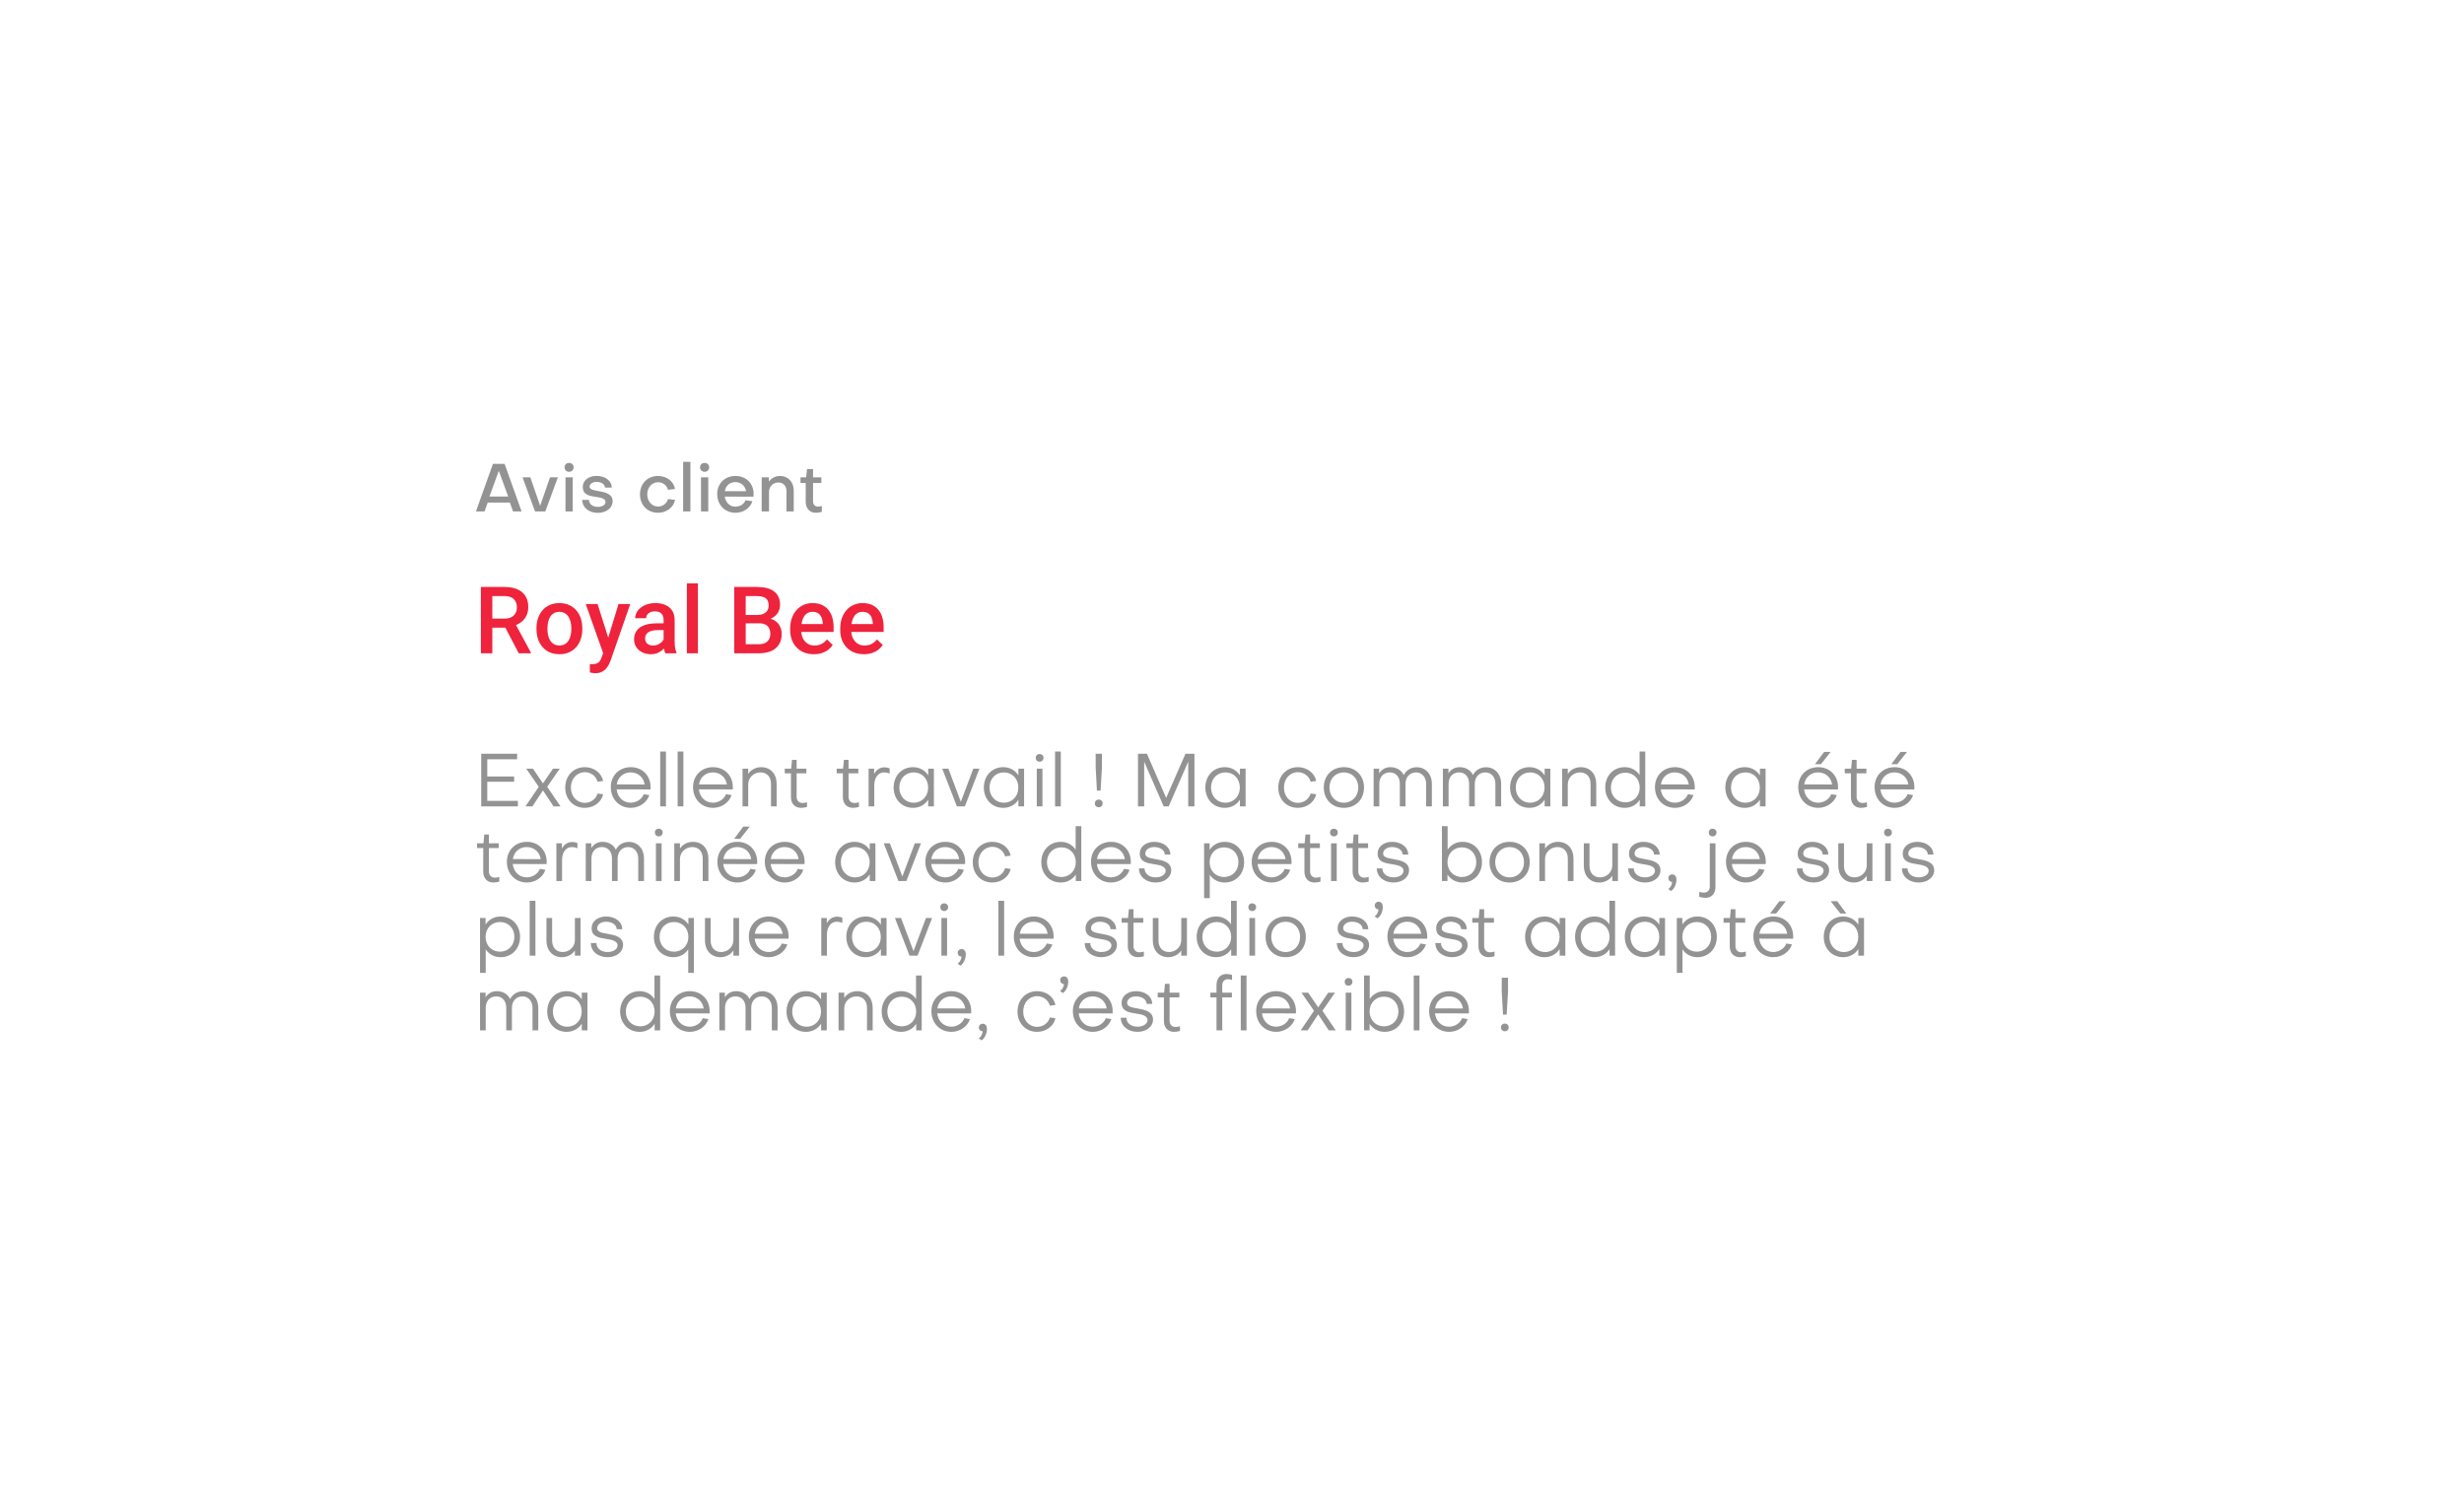 <svg width="660" height="402" viewBox="0 0 660 402" fill="none" xmlns="http://www.w3.org/2000/svg">
<g filter="url(#filter0_d_120_426)">
<rect x="80" y="80" width="500" height="242" rx="30" fill="white"/>
</g>
<path d="M128.807 157.227H135.093C136.444 157.227 137.596 157.43 138.548 157.837C139.5 158.244 140.228 158.846 140.733 159.644C141.246 160.433 141.502 161.41 141.502 162.573C141.502 163.46 141.339 164.242 141.014 164.917C140.688 165.592 140.228 166.162 139.634 166.626C139.04 167.082 138.332 167.436 137.51 167.688L136.583 168.14H130.931L130.906 165.71H135.142C135.875 165.71 136.485 165.58 136.973 165.32C137.461 165.059 137.828 164.705 138.072 164.258C138.324 163.802 138.45 163.289 138.45 162.72C138.45 162.101 138.328 161.564 138.084 161.108C137.848 160.645 137.482 160.291 136.985 160.046C136.489 159.794 135.858 159.668 135.093 159.668H131.871V175H128.807V157.227ZM138.951 175L134.776 167.017L137.986 167.004L142.222 174.841V175H138.951ZM143.699 168.542V168.262C143.699 167.31 143.838 166.427 144.114 165.613C144.391 164.791 144.79 164.079 145.311 163.477C145.84 162.866 146.482 162.394 147.239 162.061C148.004 161.719 148.867 161.548 149.827 161.548C150.796 161.548 151.658 161.719 152.415 162.061C153.18 162.394 153.827 162.866 154.356 163.477C154.885 164.079 155.288 164.791 155.564 165.613C155.841 166.427 155.979 167.31 155.979 168.262V168.542C155.979 169.495 155.841 170.378 155.564 171.191C155.288 172.005 154.885 172.717 154.356 173.328C153.827 173.93 153.184 174.402 152.427 174.744C151.67 175.077 150.812 175.244 149.852 175.244C148.883 175.244 148.016 175.077 147.251 174.744C146.495 174.402 145.852 173.93 145.323 173.328C144.794 172.717 144.391 172.005 144.114 171.191C143.838 170.378 143.699 169.495 143.699 168.542ZM146.641 168.262V168.542C146.641 169.137 146.702 169.698 146.824 170.227C146.946 170.756 147.138 171.22 147.398 171.619C147.658 172.017 147.992 172.331 148.399 172.559C148.806 172.786 149.29 172.9 149.852 172.9C150.397 172.9 150.869 172.786 151.268 172.559C151.674 172.331 152.008 172.017 152.269 171.619C152.529 171.22 152.72 170.756 152.842 170.227C152.972 169.698 153.038 169.137 153.038 168.542V168.262C153.038 167.676 152.972 167.122 152.842 166.602C152.72 166.073 152.525 165.605 152.256 165.198C151.996 164.791 151.662 164.473 151.255 164.246C150.857 164.01 150.381 163.892 149.827 163.892C149.274 163.892 148.794 164.01 148.387 164.246C147.988 164.473 147.658 164.791 147.398 165.198C147.138 165.605 146.946 166.073 146.824 166.602C146.702 167.122 146.641 167.676 146.641 168.262ZM162.083 173.56L165.672 161.792H168.821L163.523 177.014C163.401 177.34 163.243 177.694 163.047 178.076C162.852 178.459 162.596 178.821 162.278 179.163C161.969 179.513 161.583 179.793 161.119 180.005C160.655 180.225 160.093 180.334 159.434 180.334C159.174 180.334 158.921 180.31 158.677 180.261C158.441 180.221 158.217 180.176 158.006 180.127L157.994 177.881C158.075 177.889 158.173 177.897 158.287 177.905C158.409 177.913 158.506 177.917 158.58 177.917C159.068 177.917 159.475 177.856 159.8 177.734C160.126 177.62 160.39 177.433 160.594 177.173C160.805 176.912 160.984 176.562 161.131 176.123L162.083 173.56ZM160.057 161.792L163.194 171.68L163.719 174.78L161.68 175.305L156.883 161.792H160.057ZM177.757 172.351V166.052C177.757 165.58 177.671 165.173 177.5 164.832C177.33 164.49 177.069 164.225 176.719 164.038C176.377 163.851 175.946 163.757 175.425 163.757C174.945 163.757 174.53 163.839 174.18 164.001C173.83 164.164 173.558 164.384 173.362 164.661C173.167 164.937 173.069 165.251 173.069 165.601H170.14C170.14 165.08 170.266 164.575 170.518 164.087C170.77 163.599 171.137 163.163 171.617 162.781C172.097 162.398 172.671 162.097 173.338 161.877C174.005 161.658 174.754 161.548 175.584 161.548C176.577 161.548 177.456 161.715 178.221 162.048C178.994 162.382 179.6 162.887 180.04 163.562C180.487 164.229 180.711 165.068 180.711 166.077V171.948C180.711 172.55 180.752 173.092 180.833 173.572C180.923 174.044 181.049 174.455 181.211 174.805V175H178.196C178.058 174.683 177.948 174.28 177.867 173.792C177.793 173.295 177.757 172.815 177.757 172.351ZM178.184 166.968L178.208 168.787H176.097C175.551 168.787 175.071 168.84 174.656 168.945C174.241 169.043 173.895 169.189 173.619 169.385C173.342 169.58 173.134 169.816 172.996 170.093C172.858 170.369 172.789 170.683 172.789 171.033C172.789 171.383 172.87 171.704 173.033 171.997C173.195 172.282 173.431 172.506 173.741 172.668C174.058 172.831 174.441 172.913 174.888 172.913C175.49 172.913 176.015 172.791 176.463 172.546C176.919 172.294 177.277 171.989 177.537 171.631C177.798 171.265 177.936 170.919 177.952 170.593L178.904 171.899C178.807 172.233 178.64 172.591 178.404 172.974C178.168 173.356 177.859 173.722 177.476 174.072C177.102 174.414 176.65 174.695 176.121 174.915C175.6 175.134 174.998 175.244 174.314 175.244C173.452 175.244 172.683 175.073 172.007 174.731C171.332 174.382 170.803 173.914 170.42 173.328C170.038 172.734 169.847 172.062 169.847 171.313C169.847 170.614 169.977 169.995 170.237 169.458C170.506 168.913 170.896 168.457 171.409 168.091C171.93 167.725 172.565 167.448 173.313 167.261C174.062 167.065 174.917 166.968 175.877 166.968H178.184ZM186.937 156.25V175H183.982V156.25H186.937ZM203.343 166.968H198.814L198.79 164.734H202.745C203.412 164.734 203.978 164.636 204.441 164.441C204.913 164.237 205.271 163.949 205.516 163.574C205.76 163.192 205.882 162.732 205.882 162.195C205.882 161.601 205.768 161.117 205.54 160.742C205.312 160.368 204.962 160.095 204.49 159.924C204.026 159.753 203.432 159.668 202.708 159.668H199.742V175H196.678V157.227H202.708C203.685 157.227 204.555 157.32 205.32 157.507C206.093 157.694 206.749 157.987 207.286 158.386C207.831 158.777 208.242 159.273 208.519 159.875C208.803 160.478 208.946 161.194 208.946 162.024C208.946 162.756 208.771 163.428 208.421 164.038C208.071 164.64 207.554 165.133 206.871 165.515C206.187 165.898 205.337 166.125 204.319 166.199L203.343 166.968ZM203.208 175H197.85L199.229 172.571H203.208C203.9 172.571 204.478 172.457 204.942 172.229C205.406 171.993 205.752 171.672 205.979 171.265C206.215 170.85 206.333 170.365 206.333 169.812C206.333 169.234 206.232 168.734 206.028 168.311C205.825 167.879 205.503 167.55 205.064 167.322C204.625 167.086 204.051 166.968 203.343 166.968H199.9L199.925 164.734H204.405L205.101 165.576C206.077 165.609 206.879 165.824 207.505 166.223C208.14 166.622 208.612 167.139 208.921 167.773C209.231 168.408 209.385 169.092 209.385 169.824C209.385 170.955 209.137 171.903 208.641 172.668C208.152 173.433 207.448 174.015 206.529 174.414C205.609 174.805 204.502 175 203.208 175ZM218.003 175.244C217.027 175.244 216.144 175.085 215.354 174.768C214.573 174.443 213.906 173.991 213.353 173.413C212.807 172.835 212.388 172.156 212.095 171.375C211.802 170.593 211.656 169.751 211.656 168.848V168.359C211.656 167.326 211.806 166.39 212.107 165.552C212.409 164.714 212.828 163.997 213.365 163.403C213.902 162.801 214.537 162.341 215.269 162.024C216.001 161.707 216.795 161.548 217.649 161.548C218.593 161.548 219.419 161.707 220.127 162.024C220.835 162.341 221.421 162.789 221.885 163.367C222.357 163.936 222.707 164.616 222.935 165.405C223.171 166.195 223.289 167.065 223.289 168.018V169.275H213.084V167.163H220.384V166.931C220.368 166.402 220.262 165.906 220.066 165.442C219.879 164.978 219.59 164.604 219.2 164.319C218.809 164.034 218.288 163.892 217.637 163.892C217.149 163.892 216.714 163.997 216.331 164.209C215.957 164.412 215.643 164.709 215.391 165.1C215.139 165.491 214.944 165.963 214.805 166.516C214.675 167.061 214.61 167.676 214.61 168.359V168.848C214.61 169.425 214.687 169.963 214.842 170.459C215.005 170.947 215.241 171.375 215.55 171.741C215.859 172.107 216.233 172.396 216.673 172.607C217.112 172.811 217.613 172.913 218.174 172.913C218.882 172.913 219.513 172.77 220.066 172.485C220.62 172.201 221.1 171.798 221.507 171.277L223.057 172.778C222.772 173.193 222.402 173.592 221.946 173.975C221.491 174.349 220.933 174.654 220.274 174.89C219.623 175.126 218.866 175.244 218.003 175.244ZM231.407 175.244C230.43 175.244 229.547 175.085 228.758 174.768C227.977 174.443 227.309 173.991 226.756 173.413C226.211 172.835 225.792 172.156 225.499 171.375C225.206 170.593 225.059 169.751 225.059 168.848V168.359C225.059 167.326 225.21 166.39 225.511 165.552C225.812 164.714 226.231 163.997 226.768 163.403C227.305 162.801 227.94 162.341 228.672 162.024C229.405 161.707 230.198 161.548 231.053 161.548C231.997 161.548 232.823 161.707 233.531 162.024C234.239 162.341 234.825 162.789 235.289 163.367C235.761 163.936 236.111 164.616 236.338 165.405C236.574 166.195 236.692 167.065 236.692 168.018V169.275H226.487V167.163H233.787V166.931C233.771 166.402 233.665 165.906 233.47 165.442C233.283 164.978 232.994 164.604 232.603 164.319C232.212 164.034 231.692 163.892 231.041 163.892C230.552 163.892 230.117 163.997 229.734 164.209C229.36 164.412 229.047 164.709 228.794 165.1C228.542 165.491 228.347 165.963 228.208 166.516C228.078 167.061 228.013 167.676 228.013 168.359V168.848C228.013 169.425 228.09 169.963 228.245 170.459C228.408 170.947 228.644 171.375 228.953 171.741C229.262 172.107 229.637 172.396 230.076 172.607C230.516 172.811 231.016 172.913 231.578 172.913C232.286 172.913 232.916 172.77 233.47 172.485C234.023 172.201 234.503 171.798 234.91 171.277L236.46 172.778C236.176 173.193 235.805 173.592 235.35 173.975C234.894 174.349 234.336 174.654 233.677 174.89C233.026 175.126 232.269 175.244 231.407 175.244Z" fill="#EF233C"/>
<path d="M133.606 126.128L136.126 133.004H131.104L133.606 126.128ZM130.636 134.624H136.576L137.422 137H139.708L135.172 124.256H132.04L127.486 137H129.79L130.636 134.624ZM146.068 137L149.434 127.856H147.328L144.682 135.488L142.054 127.856H139.966L143.314 137H146.068ZM151.47 127.856V137H153.414V127.856H151.47ZM152.442 126.38C153.144 126.38 153.648 125.876 153.648 125.174C153.648 124.49 153.144 124.004 152.442 124.004C151.722 124.004 151.218 124.49 151.218 125.174C151.218 125.876 151.722 126.38 152.442 126.38ZM164.093 134.246C164.093 132.176 161.843 131.798 160.097 131.51C158.621 131.258 157.937 131.042 157.937 130.358C157.937 129.62 158.765 129.08 159.755 129.08C161.069 129.08 162.023 129.71 162.041 130.61H163.859C163.859 128.792 162.131 127.478 159.773 127.478C157.703 127.478 156.101 128.702 156.101 130.376C156.101 132.554 157.721 132.824 159.863 133.148C160.781 133.274 162.203 133.508 162.203 134.462C162.221 135.218 161.339 135.776 160.115 135.776C158.747 135.776 157.757 134.984 157.757 133.904H155.957C155.957 135.92 157.703 137.378 160.115 137.378C162.437 137.378 164.093 136.064 164.093 134.246ZM176.247 127.496C173.457 127.496 171.423 129.566 171.423 132.428C171.423 135.29 173.457 137.36 176.265 137.36C178.515 137.36 180.441 135.902 180.819 133.904L178.947 133.67C178.623 134.84 177.561 135.686 176.265 135.686C174.627 135.686 173.385 134.318 173.367 132.428C173.367 130.538 174.645 129.17 176.265 129.17C177.525 129.17 178.641 130.016 178.929 131.204L180.801 130.97C180.477 128.954 178.569 127.496 176.247 127.496ZM182.982 123.716V137H184.926V123.716H182.982ZM187.769 127.856V137H189.713V127.856H187.769ZM188.741 126.38C189.443 126.38 189.947 125.876 189.947 125.174C189.947 124.49 189.443 124.004 188.741 124.004C188.021 124.004 187.517 124.49 187.517 125.174C187.517 125.876 188.021 126.38 188.741 126.38ZM194.146 131.582C194.398 130.124 195.478 129.134 196.954 129.134C198.466 129.134 199.618 130.142 199.834 131.582H194.146ZM192.112 132.32C192.112 135.254 194.164 137.36 197.026 137.36C199.114 137.36 201.004 136.064 201.526 134.264L199.69 133.994C199.348 135.002 198.214 135.722 196.99 135.722C195.496 135.722 194.362 134.642 194.128 133.022L201.832 133.04C201.85 132.824 201.868 132.554 201.868 132.338C201.868 129.512 199.852 127.496 197.008 127.496C194.164 127.496 192.112 129.512 192.112 132.32ZM204.023 127.856V137H205.985V131.744C205.985 130.286 207.119 129.242 208.487 129.242C209.855 129.242 210.665 130.214 210.665 131.564V137H212.609V131.42C212.609 129.152 211.151 127.496 208.919 127.496C207.731 127.496 206.597 128.072 205.949 129.026V127.856H204.023ZM215.818 134.426C215.818 136.172 216.88 137.36 218.518 137.36C219.022 137.36 219.67 137.27 220.138 137.108V135.542C219.796 135.65 219.364 135.704 219.112 135.704C218.284 135.704 217.78 135.128 217.78 134.3V129.386H220.012V127.856H217.78V125.642H216.178L215.926 127.856H214.414V129.386H215.818V134.426Z" fill="#939393"/>
<path d="M130.52 209.4H137.72V208H130.52V203.38H138.52V201.9H128.9V216H138.72V214.52H130.52V209.4ZM142.611 216L145.431 211.72L148.271 216H150.131L146.571 210.76L149.931 205.9H148.131L145.431 209.84L142.751 205.9H140.951L144.311 210.76L140.751 216H142.611ZM156.659 205.5C153.619 205.5 151.399 207.8 151.399 210.96C151.399 214.12 153.599 216.4 156.659 216.4C159.039 216.4 161.099 214.88 161.559 212.76L160.059 212.56C159.659 214 158.299 215.06 156.659 215.06C154.519 215.06 152.919 213.34 152.919 210.96C152.919 208.58 154.539 206.84 156.659 206.84C158.259 206.84 159.679 207.92 160.059 209.4L161.539 209.2C161.159 207.06 159.099 205.5 156.659 205.5ZM165.206 210.12C165.486 208.22 166.946 206.9 168.906 206.9C170.906 206.9 172.386 208.22 172.666 210.14L165.206 210.12ZM163.606 210.84C163.606 214.06 165.866 216.4 168.986 216.4C171.226 216.4 173.306 214.96 173.926 212.98L172.426 212.74C171.966 214.06 170.486 215.02 168.926 215.02C166.926 215.02 165.406 213.56 165.166 211.44L174.246 211.46C174.266 211.24 174.266 211.04 174.266 210.86C174.266 207.76 172.046 205.5 168.966 205.5C165.846 205.5 163.606 207.76 163.606 210.84ZM176.841 201.3V216H178.381V201.3H176.841ZM181.509 201.3V216H183.049V201.3H181.509ZM187.237 210.12C187.517 208.22 188.977 206.9 190.937 206.9C192.937 206.9 194.417 208.22 194.697 210.14L187.237 210.12ZM185.637 210.84C185.637 214.06 187.897 216.4 191.017 216.4C193.257 216.4 195.337 214.96 195.957 212.98L194.457 212.74C193.997 214.06 192.517 215.02 190.957 215.02C188.957 215.02 187.437 213.56 187.197 211.44L196.277 211.46C196.297 211.24 196.297 211.04 196.297 210.86C196.297 207.76 194.077 205.5 190.997 205.5C187.877 205.5 185.637 207.76 185.637 210.84ZM198.893 205.9V216H200.413V210.1C200.413 208.24 201.953 206.9 203.713 206.9C205.493 206.9 206.513 208.18 206.513 209.96V216H208.033V209.96C208.033 207.38 206.453 205.5 203.873 205.5C202.473 205.5 201.113 206.2 200.413 207.32V205.9H198.893ZM211.862 213.5C211.862 215.24 212.902 216.4 214.562 216.4C215.062 216.4 215.702 216.3 216.162 216.16V214.9C215.782 215.02 215.262 215.1 214.942 215.1C213.982 215.08 213.382 214.42 213.382 213.44V207.16H216.002V205.9H213.382V203.54H212.142L211.922 205.9H210.202V207.16H211.862V213.5ZM225.768 213.5C225.768 215.24 226.808 216.4 228.468 216.4C228.968 216.4 229.608 216.3 230.068 216.16V214.9C229.688 215.02 229.168 215.1 228.848 215.1C227.888 215.08 227.288 214.42 227.288 213.44V207.16H229.908V205.9H227.288V203.54H226.048L225.828 205.9H224.108V207.16H225.768V213.5ZM232.662 205.9V216H234.182V210.34C234.182 208.32 235.222 206.9 236.802 206.9C237.202 206.9 237.782 206.98 238.302 207.22V205.82C237.842 205.64 237.362 205.54 236.942 205.54C235.702 205.54 234.742 206.2 234.142 207.3V205.9H232.662ZM244.748 215.02C242.508 215.02 240.888 213.3 240.888 210.96C240.888 208.6 242.508 206.9 244.748 206.9C246.968 206.9 248.608 208.6 248.608 210.96C248.608 213.3 246.968 215.02 244.748 215.02ZM248.628 207.7C247.768 206.34 246.308 205.5 244.568 205.5C241.548 205.5 239.368 207.8 239.368 210.96C239.368 214.1 241.548 216.4 244.568 216.4C246.308 216.4 247.768 215.56 248.628 214.22V216H250.148V205.9H248.628V207.7ZM258.447 216L262.347 205.9H260.707L257.367 214.78L254.027 205.9H252.387L256.307 216H258.447ZM268.908 215.02C266.668 215.02 265.048 213.3 265.048 210.96C265.048 208.6 266.668 206.9 268.908 206.9C271.128 206.9 272.768 208.6 272.768 210.96C272.768 213.3 271.128 215.02 268.908 215.02ZM272.788 207.7C271.928 206.34 270.468 205.5 268.728 205.5C265.708 205.5 263.528 207.8 263.528 210.96C263.528 214.1 265.708 216.4 268.728 216.4C270.468 216.4 271.928 215.56 272.788 214.22V216H274.308V205.9H272.788V207.7ZM277.707 205.9V216H279.227V205.9H277.707ZM278.467 204.04C279.067 204.04 279.507 203.6 279.507 203C279.507 202.4 279.067 201.98 278.467 201.98C277.847 201.98 277.427 202.4 277.427 203C277.427 203.6 277.847 204.04 278.467 204.04ZM282.603 201.3V216H284.143V201.3H282.603ZM294.303 216.24C294.923 216.24 295.343 215.82 295.343 215.2C295.343 214.62 294.923 214.18 294.303 214.18C293.703 214.18 293.263 214.62 293.263 215.2C293.263 215.82 293.703 216.24 294.303 216.24ZM295.163 201.9H293.483V205.6L293.823 211.78H294.803L295.163 205.6V201.9ZM306.478 204.04L311.698 216H313.038L318.278 204.02V216H319.938V201.9H317.538L312.358 213.74L307.218 201.9H304.818V216H306.478V204.04ZM328.244 215.02C326.004 215.02 324.384 213.3 324.384 210.96C324.384 208.6 326.004 206.9 328.244 206.9C330.464 206.9 332.104 208.6 332.104 210.96C332.104 213.3 330.464 215.02 328.244 215.02ZM332.124 207.7C331.264 206.34 329.804 205.5 328.064 205.5C325.044 205.5 322.864 207.8 322.864 210.96C322.864 214.1 325.044 216.4 328.064 216.4C329.804 216.4 331.264 215.56 332.124 214.22V216H333.644V205.9H332.124V207.7ZM347.655 205.5C344.615 205.5 342.395 207.8 342.395 210.96C342.395 214.12 344.595 216.4 347.655 216.4C350.035 216.4 352.095 214.88 352.555 212.76L351.055 212.56C350.655 214 349.295 215.06 347.655 215.06C345.515 215.06 343.915 213.34 343.915 210.96C343.915 208.58 345.535 206.84 347.655 206.84C349.255 206.84 350.675 207.92 351.055 209.4L352.535 209.2C352.155 207.06 350.095 205.5 347.655 205.5ZM359.962 205.5C356.802 205.5 354.582 207.76 354.582 210.96C354.582 214.14 356.802 216.4 359.962 216.4C363.122 216.4 365.362 214.14 365.362 210.96C365.362 207.76 363.122 205.5 359.962 205.5ZM359.962 215.02C357.722 215.02 356.102 213.3 356.102 210.96C356.102 208.6 357.722 206.9 359.962 206.9C362.202 206.9 363.822 208.6 363.822 210.96C363.822 213.3 362.202 215.02 359.962 215.02ZM369.455 216V209.94C369.455 208.12 370.595 206.9 372.275 206.9C373.895 206.9 374.955 208.12 374.955 209.94V216H376.475V209.94C376.475 208.16 377.635 206.9 379.315 206.9C380.875 206.9 381.995 208.16 381.995 209.94V216H383.535V209.96C383.535 207.36 381.855 205.52 379.495 205.52C377.895 205.52 376.635 206.34 375.995 207.62C375.435 206.34 374.075 205.5 372.415 205.5C371.115 205.5 370.055 206.12 369.415 207.16V205.9H367.935V216H369.455ZM388.01 216V209.94C388.01 208.12 389.15 206.9 390.83 206.9C392.45 206.9 393.51 208.12 393.51 209.94V216H395.03V209.94C395.03 208.16 396.19 206.9 397.87 206.9C399.43 206.9 400.55 208.16 400.55 209.94V216H402.09V209.96C402.09 207.36 400.41 205.52 398.05 205.52C396.45 205.52 395.19 206.34 394.55 207.62C393.99 206.34 392.63 205.5 390.97 205.5C389.67 205.5 388.61 206.12 387.97 207.16V205.9H386.49V216H388.01ZM409.865 215.02C407.625 215.02 406.005 213.3 406.005 210.96C406.005 208.6 407.625 206.9 409.865 206.9C412.085 206.9 413.725 208.6 413.725 210.96C413.725 213.3 412.085 215.02 409.865 215.02ZM413.745 207.7C412.885 206.34 411.425 205.5 409.685 205.5C406.665 205.5 404.485 207.8 404.485 210.96C404.485 214.1 406.665 216.4 409.685 216.4C411.425 216.4 412.885 215.56 413.745 214.22V216H415.265V205.9H413.745V207.7ZM418.424 205.9V216H419.944V210.1C419.944 208.24 421.484 206.9 423.244 206.9C425.024 206.9 426.044 208.18 426.044 209.96V216H427.564V209.96C427.564 207.38 425.984 205.5 423.404 205.5C422.004 205.5 420.644 206.2 419.944 207.32V205.9H418.424ZM435.353 206.98C437.593 206.98 439.213 208.66 439.213 210.96C439.213 213.24 437.593 214.92 435.353 214.92C433.133 214.92 431.493 213.28 431.493 210.96C431.493 208.66 433.113 206.98 435.353 206.98ZM429.973 210.96C429.973 214.1 432.173 216.4 435.193 216.4C436.913 216.4 438.353 215.58 439.213 214.26V216H440.693V201.3H439.173V207.6C438.313 206.3 436.893 205.5 435.193 205.5C432.173 205.5 429.973 207.8 429.973 210.96ZM444.893 210.12C445.173 208.22 446.633 206.9 448.593 206.9C450.593 206.9 452.073 208.22 452.353 210.14L444.893 210.12ZM443.293 210.84C443.293 214.06 445.553 216.4 448.673 216.4C450.913 216.4 452.993 214.96 453.613 212.98L452.113 212.74C451.653 214.06 450.173 215.02 448.613 215.02C446.613 215.02 445.093 213.56 444.853 211.44L453.933 211.46C453.953 211.24 453.953 211.04 453.953 210.86C453.953 207.76 451.733 205.5 448.653 205.5C445.533 205.5 443.293 207.76 443.293 210.84ZM467.521 215.02C465.281 215.02 463.661 213.3 463.661 210.96C463.661 208.6 465.281 206.9 467.521 206.9C469.741 206.9 471.381 208.6 471.381 210.96C471.381 213.3 469.741 215.02 467.521 215.02ZM471.401 207.7C470.541 206.34 469.081 205.5 467.341 205.5C464.321 205.5 462.141 207.8 462.141 210.96C462.141 214.1 464.321 216.4 467.341 216.4C469.081 216.4 470.541 215.56 471.401 214.22V216H472.921V205.9H471.401V207.7ZM483.272 210.12C483.552 208.22 485.012 206.9 486.972 206.9C488.972 206.9 490.452 208.22 490.732 210.14L483.272 210.12ZM481.672 210.84C481.672 214.06 483.932 216.4 487.052 216.4C489.292 216.4 491.372 214.96 491.992 212.98L490.492 212.74C490.032 214.06 488.552 215.02 486.992 215.02C484.992 215.02 483.472 213.56 483.232 211.44L492.312 211.46C492.332 211.24 492.332 211.04 492.332 210.86C492.332 207.76 490.112 205.5 487.032 205.5C483.912 205.5 481.672 207.76 481.672 210.84ZM486.152 204.7H487.752L490.352 201.42H488.612L486.152 204.7ZM495.788 213.5C495.788 215.24 496.828 216.4 498.488 216.4C498.988 216.4 499.628 216.3 500.088 216.16V214.9C499.708 215.02 499.188 215.1 498.868 215.1C497.908 215.08 497.308 214.42 497.308 213.44V207.16H499.928V205.9H497.308V203.54H496.068L495.848 205.9H494.128V207.16H495.788V213.5ZM503.722 210.12C504.002 208.22 505.462 206.9 507.422 206.9C509.422 206.9 510.902 208.22 511.182 210.14L503.722 210.12ZM502.122 210.84C502.122 214.06 504.382 216.4 507.502 216.4C509.742 216.4 511.822 214.96 512.442 212.98L510.942 212.74C510.482 214.06 509.002 215.02 507.442 215.02C505.442 215.02 503.922 213.56 503.682 211.44L512.762 211.46C512.782 211.24 512.782 211.04 512.782 210.86C512.782 207.76 510.562 205.5 507.482 205.5C504.362 205.5 502.122 207.76 502.122 210.84ZM506.602 204.7H508.202L510.802 201.42H509.062L506.602 204.7ZM129.44 233.5C129.44 235.24 130.48 236.4 132.14 236.4C132.64 236.4 133.28 236.3 133.74 236.16V234.9C133.36 235.02 132.84 235.1 132.52 235.1C131.56 235.08 130.96 234.42 130.96 233.44V227.16H133.58V225.9H130.96V223.54H129.72L129.5 225.9H127.78V227.16H129.44V233.5ZM137.374 230.12C137.654 228.22 139.114 226.9 141.074 226.9C143.074 226.9 144.554 228.22 144.834 230.14L137.374 230.12ZM135.774 230.84C135.774 234.06 138.034 236.4 141.154 236.4C143.394 236.4 145.474 234.96 146.094 232.98L144.594 232.74C144.134 234.06 142.654 235.02 141.094 235.02C139.094 235.02 137.574 233.56 137.334 231.44L146.414 231.46C146.434 231.24 146.434 231.04 146.434 230.86C146.434 227.76 144.214 225.5 141.134 225.5C138.014 225.5 135.774 227.76 135.774 230.84ZM149.029 225.9V236H150.549V230.34C150.549 228.32 151.589 226.9 153.169 226.9C153.569 226.9 154.149 226.98 154.669 227.22V225.82C154.209 225.64 153.729 225.54 153.309 225.54C152.069 225.54 151.109 226.2 150.509 227.3V225.9H149.029ZM158.42 236V229.94C158.42 228.12 159.56 226.9 161.24 226.9C162.86 226.9 163.92 228.12 163.92 229.94V236H165.44V229.94C165.44 228.16 166.6 226.9 168.28 226.9C169.84 226.9 170.96 228.16 170.96 229.94V236H172.5V229.96C172.5 227.36 170.82 225.52 168.46 225.52C166.86 225.52 165.6 226.34 164.96 227.62C164.4 226.34 163.04 225.5 161.38 225.5C160.08 225.5 159.02 226.12 158.38 227.16V225.9H156.9V236H158.42ZM175.695 225.9V236H177.215V225.9H175.695ZM176.455 224.04C177.055 224.04 177.495 223.6 177.495 223C177.495 222.4 177.055 221.98 176.455 221.98C175.835 221.98 175.415 222.4 175.415 223C175.415 223.6 175.835 224.04 176.455 224.04ZM180.611 225.9V236H182.131V230.1C182.131 228.24 183.671 226.9 185.431 226.9C187.211 226.9 188.231 228.18 188.231 229.96V236H189.751V229.96C189.751 227.38 188.171 225.5 185.591 225.5C184.191 225.5 182.831 226.2 182.131 227.32V225.9H180.611ZM193.761 230.12C194.041 228.22 195.501 226.9 197.461 226.9C199.461 226.9 200.941 228.22 201.221 230.14L193.761 230.12ZM192.161 230.84C192.161 234.06 194.421 236.4 197.541 236.4C199.781 236.4 201.861 234.96 202.481 232.98L200.981 232.74C200.521 234.06 199.041 235.02 197.481 235.02C195.481 235.02 193.961 233.56 193.721 231.44L202.801 231.46C202.821 231.24 202.821 231.04 202.821 230.86C202.821 227.76 200.601 225.5 197.521 225.5C194.401 225.5 192.161 227.76 192.161 230.84ZM196.641 224.7H198.241L200.841 221.42H199.101L196.641 224.7ZM206.456 230.12C206.736 228.22 208.196 226.9 210.156 226.9C212.156 226.9 213.636 228.22 213.916 230.14L206.456 230.12ZM204.856 230.84C204.856 234.06 207.116 236.4 210.236 236.4C212.476 236.4 214.556 234.96 215.176 232.98L213.676 232.74C213.216 234.06 211.736 235.02 210.176 235.02C208.176 235.02 206.656 233.56 206.416 231.44L215.496 231.46C215.516 231.24 215.516 231.04 215.516 230.86C215.516 227.76 213.296 225.5 210.216 225.5C207.096 225.5 204.856 227.76 204.856 230.84ZM229.084 235.02C226.844 235.02 225.224 233.3 225.224 230.96C225.224 228.6 226.844 226.9 229.084 226.9C231.304 226.9 232.944 228.6 232.944 230.96C232.944 233.3 231.304 235.02 229.084 235.02ZM232.964 227.7C232.104 226.34 230.644 225.5 228.904 225.5C225.884 225.5 223.704 227.8 223.704 230.96C223.704 234.1 225.884 236.4 228.904 236.4C230.644 236.4 232.104 235.56 232.964 234.22V236H234.484V225.9H232.964V227.7ZM242.783 236L246.683 225.9H245.043L241.703 234.78L238.363 225.9H236.722L240.643 236H242.783ZM249.464 230.12C249.744 228.22 251.204 226.9 253.164 226.9C255.164 226.9 256.644 228.22 256.924 230.14L249.464 230.12ZM247.864 230.84C247.864 234.06 250.124 236.4 253.244 236.4C255.484 236.4 257.564 234.96 258.184 232.98L256.684 232.74C256.224 234.06 254.744 235.02 253.184 235.02C251.184 235.02 249.664 233.56 249.424 231.44L258.504 231.46C258.524 231.24 258.524 231.04 258.524 230.86C258.524 227.76 256.304 225.5 253.224 225.5C250.104 225.5 247.864 227.76 247.864 230.84ZM265.819 225.5C262.779 225.5 260.559 227.8 260.559 230.96C260.559 234.12 262.759 236.4 265.819 236.4C268.199 236.4 270.259 234.88 270.719 232.76L269.219 232.56C268.819 234 267.459 235.06 265.819 235.06C263.679 235.06 262.079 233.34 262.079 230.96C262.079 228.58 263.699 226.84 265.819 226.84C267.419 226.84 268.839 227.92 269.219 229.4L270.699 229.2C270.319 227.06 268.259 225.5 265.819 225.5ZM284.298 226.98C286.538 226.98 288.158 228.66 288.158 230.96C288.158 233.24 286.538 234.92 284.298 234.92C282.078 234.92 280.438 233.28 280.438 230.96C280.438 228.66 282.058 226.98 284.298 226.98ZM278.918 230.96C278.918 234.1 281.118 236.4 284.138 236.4C285.858 236.4 287.298 235.58 288.158 234.26V236H289.638V221.3H288.118V227.6C287.258 226.3 285.838 225.5 284.138 225.5C281.118 225.5 278.918 227.8 278.918 230.96ZM293.839 230.12C294.119 228.22 295.579 226.9 297.539 226.9C299.539 226.9 301.019 228.22 301.299 230.14L293.839 230.12ZM292.239 230.84C292.239 234.06 294.499 236.4 297.619 236.4C299.859 236.4 301.939 234.96 302.559 232.98L301.059 232.74C300.599 234.06 299.119 235.02 297.559 235.02C295.559 235.02 294.039 233.56 293.799 231.44L302.879 231.46C302.899 231.24 302.899 231.04 302.899 230.86C302.899 227.76 300.679 225.5 297.599 225.5C294.479 225.5 292.239 227.76 292.239 230.84ZM313.714 233.1C313.694 230.86 311.314 230.44 309.454 230.12C307.614 229.82 306.774 229.52 306.774 228.62C306.774 227.62 307.834 226.9 309.134 226.9C310.774 226.9 311.974 227.74 311.994 228.9L313.494 228.92C313.474 226.94 311.654 225.5 309.154 225.5C306.974 225.5 305.294 226.8 305.294 228.58C305.274 230.86 307.054 231.18 309.354 231.54C310.454 231.7 312.214 231.98 312.234 233.24C312.234 234.26 311.094 235.02 309.534 235.02C307.814 235.02 306.574 234.02 306.574 232.62H305.074C305.074 234.8 306.954 236.4 309.554 236.4C311.954 236.4 313.714 235 313.714 233.1ZM327.865 234.92C325.625 234.92 324.005 233.24 324.005 230.96C324.005 228.66 325.625 226.98 327.865 226.98C330.085 226.98 331.725 228.62 331.725 230.96C331.725 233.24 330.105 234.92 327.865 234.92ZM333.245 230.96C333.245 227.8 331.045 225.5 328.045 225.5C326.305 225.5 324.865 226.32 324.005 227.64V225.9H322.525V240.6H324.045V234.3C324.905 235.62 326.325 236.4 328.045 236.4C331.065 236.4 333.245 234.1 333.245 230.96ZM336.886 230.12C337.166 228.22 338.626 226.9 340.586 226.9C342.586 226.9 344.066 228.22 344.346 230.14L336.886 230.12ZM335.286 230.84C335.286 234.06 337.546 236.4 340.666 236.4C342.906 236.4 344.986 234.96 345.606 232.98L344.106 232.74C343.646 234.06 342.166 235.02 340.606 235.02C338.606 235.02 337.086 233.56 336.846 231.44L345.926 231.46C345.946 231.24 345.946 231.04 345.946 230.86C345.946 227.76 343.726 225.5 340.646 225.5C337.526 225.5 335.286 227.76 335.286 230.84ZM349.401 233.5C349.401 235.24 350.441 236.4 352.101 236.4C352.601 236.4 353.241 236.3 353.701 236.16V234.9C353.321 235.02 352.801 235.1 352.481 235.1C351.521 235.08 350.921 234.42 350.921 233.44V227.16H353.541V225.9H350.921V223.54H349.681L349.461 225.9H347.741V227.16H349.401V233.5ZM356.535 225.9V236H358.055V225.9H356.535ZM357.295 224.04C357.895 224.04 358.335 223.6 358.335 223C358.335 222.4 357.895 221.98 357.295 221.98C356.675 221.98 356.255 222.4 356.255 223C356.255 223.6 356.675 224.04 357.295 224.04ZM362.311 233.5C362.311 235.24 363.351 236.4 365.011 236.4C365.511 236.4 366.151 236.3 366.611 236.16V234.9C366.231 235.02 365.711 235.1 365.391 235.1C364.431 235.08 363.831 234.42 363.831 233.44V227.16H366.451V225.9H363.831V223.54H362.591L362.371 225.9H360.651V227.16H362.311V233.5ZM377.425 233.1C377.405 230.86 375.025 230.44 373.165 230.12C371.325 229.82 370.485 229.52 370.485 228.62C370.485 227.62 371.545 226.9 372.845 226.9C374.485 226.9 375.685 227.74 375.705 228.9L377.205 228.92C377.185 226.94 375.365 225.5 372.865 225.5C370.685 225.5 369.005 226.8 369.005 228.58C368.985 230.86 370.765 231.18 373.065 231.54C374.165 231.7 375.925 231.98 375.945 233.24C375.945 234.26 374.805 235.02 373.245 235.02C371.525 235.02 370.285 234.02 370.285 232.62H368.785C368.785 234.8 370.665 236.4 373.265 236.4C375.665 236.4 377.425 235 377.425 233.1ZM391.576 226.98C393.816 226.98 395.436 228.66 395.436 230.96C395.436 233.28 393.796 234.92 391.576 234.92C389.336 234.92 387.716 233.24 387.716 230.96C387.716 228.66 389.336 226.98 391.576 226.98ZM396.956 230.96C396.956 227.8 394.776 225.5 391.756 225.5C390.036 225.5 388.616 226.3 387.756 227.6V221.3H386.236V236H387.716V234.26C388.576 235.58 390.016 236.4 391.756 236.4C394.756 236.4 396.956 234.1 396.956 230.96ZM404.357 225.5C401.197 225.5 398.977 227.76 398.977 230.96C398.977 234.14 401.197 236.4 404.357 236.4C407.517 236.4 409.757 234.14 409.757 230.96C409.757 227.76 407.517 225.5 404.357 225.5ZM404.357 235.02C402.117 235.02 400.497 233.3 400.497 230.96C400.497 228.6 402.117 226.9 404.357 226.9C406.597 226.9 408.217 228.6 408.217 230.96C408.217 233.3 406.597 235.02 404.357 235.02ZM412.33 225.9V236H413.85V230.1C413.85 228.24 415.39 226.9 417.15 226.9C418.93 226.9 419.95 228.18 419.95 229.96V236H421.47V229.96C421.47 227.38 419.89 225.5 417.31 225.5C415.91 225.5 414.55 226.2 413.85 227.32V225.9H412.33ZM433.379 236V225.9H431.859V231.82C431.859 233.66 430.339 235.02 428.579 235.02C426.779 235.02 425.759 233.72 425.759 231.94V225.9H424.239V231.94C424.239 234.52 425.819 236.4 428.399 236.4C429.799 236.4 431.179 235.7 431.859 234.58V236H433.379ZM444.769 233.1C444.749 230.86 442.369 230.44 440.509 230.12C438.669 229.82 437.829 229.52 437.829 228.62C437.829 227.62 438.889 226.9 440.189 226.9C441.829 226.9 443.029 227.74 443.049 228.9L444.549 228.92C444.529 226.94 442.709 225.5 440.209 225.5C438.029 225.5 436.349 226.8 436.349 228.58C436.329 230.86 438.109 231.18 440.409 231.54C441.509 231.7 443.269 231.98 443.289 233.24C443.289 234.26 442.149 235.02 440.589 235.02C438.869 235.02 437.629 234.02 437.629 232.62H436.129C436.129 234.8 438.009 236.4 440.609 236.4C443.009 236.4 444.769 235 444.769 233.1ZM447.888 236.24C447.888 236.94 447.468 237.72 446.868 238.14L447.608 238.68C448.448 238.12 449.048 236.86 449.048 235.62C449.048 234.78 448.608 234.22 447.908 234.22C447.328 234.22 446.888 234.62 446.888 235.22C446.888 235.84 447.308 236.24 447.888 236.24ZM457.979 237.5C457.979 238.44 457.379 239.1 456.459 239.1C456.059 239.1 455.539 239.04 455.159 238.9V240.24C455.619 240.4 456.279 240.5 456.859 240.5C458.439 240.5 459.499 239.36 459.499 237.66V225.9H457.979V237.5ZM458.739 224.04C459.339 224.04 459.779 223.6 459.779 223C459.779 222.4 459.339 221.98 458.739 221.98C458.119 221.98 457.699 222.4 457.699 223C457.699 223.6 458.119 224.04 458.739 224.04ZM463.917 230.12C464.197 228.22 465.657 226.9 467.617 226.9C469.617 226.9 471.097 228.22 471.377 230.14L463.917 230.12ZM462.317 230.84C462.317 234.06 464.577 236.4 467.697 236.4C469.937 236.4 472.017 234.96 472.637 232.98L471.137 232.74C470.677 234.06 469.197 235.02 467.637 235.02C465.637 235.02 464.117 233.56 463.877 231.44L472.957 231.46C472.977 231.24 472.977 231.04 472.977 230.86C472.977 227.76 470.757 225.5 467.677 225.5C464.557 225.5 462.317 227.76 462.317 230.84ZM489.945 233.1C489.925 230.86 487.545 230.44 485.685 230.12C483.845 229.82 483.005 229.52 483.005 228.62C483.005 227.62 484.065 226.9 485.365 226.9C487.005 226.9 488.205 227.74 488.225 228.9L489.725 228.92C489.705 226.94 487.885 225.5 485.385 225.5C483.205 225.5 481.525 226.8 481.525 228.58C481.505 230.86 483.285 231.18 485.585 231.54C486.685 231.7 488.445 231.98 488.465 233.24C488.465 234.26 487.325 235.02 485.765 235.02C484.045 235.02 482.805 234.02 482.805 232.62H481.305C481.305 234.8 483.185 236.4 485.785 236.4C488.185 236.4 489.945 235 489.945 233.1ZM501.543 236V225.9H500.023V231.82C500.023 233.66 498.503 235.02 496.743 235.02C494.943 235.02 493.923 233.72 493.923 231.94V225.9H492.403V231.94C492.403 234.52 493.983 236.4 496.563 236.4C497.963 236.4 499.343 235.7 500.023 234.58V236H501.543ZM504.953 225.9V236H506.473V225.9H504.953ZM505.713 224.04C506.313 224.04 506.753 223.6 506.753 223C506.753 222.4 506.313 221.98 505.713 221.98C505.093 221.98 504.673 222.4 504.673 223C504.673 223.6 505.093 224.04 505.713 224.04ZM518.089 233.1C518.069 230.86 515.689 230.44 513.829 230.12C511.989 229.82 511.149 229.52 511.149 228.62C511.149 227.62 512.209 226.9 513.509 226.9C515.149 226.9 516.349 227.74 516.369 228.9L517.869 228.92C517.849 226.94 516.029 225.5 513.529 225.5C511.349 225.5 509.669 226.8 509.669 228.58C509.649 230.86 511.429 231.18 513.729 231.54C514.829 231.7 516.589 231.98 516.609 233.24C516.609 234.26 515.469 235.02 513.909 235.02C512.189 235.02 510.949 234.02 510.949 232.62H509.449C509.449 234.8 511.329 236.4 513.929 236.4C516.329 236.4 518.089 235 518.089 233.1ZM133.92 254.92C131.68 254.92 130.06 253.24 130.06 250.96C130.06 248.66 131.68 246.98 133.92 246.98C136.14 246.98 137.78 248.62 137.78 250.96C137.78 253.24 136.16 254.92 133.92 254.92ZM139.3 250.96C139.3 247.8 137.1 245.5 134.1 245.5C132.36 245.5 130.92 246.32 130.06 247.64V245.9H128.58V260.6H130.1V254.3C130.96 255.62 132.38 256.4 134.1 256.4C137.12 256.4 139.3 254.1 139.3 250.96ZM141.88 241.3V256H143.42V241.3H141.88ZM155.508 256V245.9H153.988V251.82C153.988 253.66 152.468 255.02 150.708 255.02C148.908 255.02 147.888 253.72 147.888 251.94V245.9H146.368V251.94C146.368 254.52 147.948 256.4 150.528 256.4C151.928 256.4 153.308 255.7 153.988 254.58V256H155.508ZM166.898 253.1C166.878 250.86 164.498 250.44 162.638 250.12C160.798 249.82 159.958 249.52 159.958 248.62C159.958 247.62 161.018 246.9 162.318 246.9C163.958 246.9 165.158 247.74 165.178 248.9L166.678 248.92C166.658 246.94 164.838 245.5 162.338 245.5C160.158 245.5 158.478 246.8 158.478 248.58C158.458 250.86 160.238 251.18 162.538 251.54C163.638 251.7 165.398 251.98 165.418 253.24C165.418 254.26 164.278 255.02 162.718 255.02C160.998 255.02 159.758 254.02 159.758 252.62H158.258C158.258 254.8 160.138 256.4 162.738 256.4C165.138 256.4 166.898 255 166.898 253.1ZM180.529 254.92C178.289 254.92 176.669 253.24 176.669 250.96C176.669 248.62 178.309 246.98 180.529 246.98C182.769 246.98 184.389 248.66 184.389 250.96C184.389 253.24 182.769 254.92 180.529 254.92ZM175.149 250.96C175.149 254.1 177.349 256.4 180.369 256.4C182.069 256.4 183.489 255.62 184.349 254.3V260.6H185.869V245.9H184.389V247.64C183.529 246.32 182.089 245.5 180.369 245.5C177.349 245.5 175.149 247.8 175.149 250.96ZM197.969 256V245.9H196.449V251.82C196.449 253.66 194.929 255.02 193.169 255.02C191.369 255.02 190.349 253.72 190.349 251.94V245.9H188.829V251.94C188.829 254.52 190.409 256.4 192.989 256.4C194.389 256.4 195.769 255.7 196.449 254.58V256H197.969ZM202.179 250.12C202.459 248.22 203.919 246.9 205.879 246.9C207.879 246.9 209.359 248.22 209.639 250.14L202.179 250.12ZM200.579 250.84C200.579 254.06 202.839 256.4 205.959 256.4C208.199 256.4 210.279 254.96 210.899 252.98L209.399 252.74C208.939 254.06 207.459 255.02 205.899 255.02C203.899 255.02 202.379 253.56 202.139 251.44L211.219 251.46C211.239 251.24 211.239 251.04 211.239 250.86C211.239 247.76 209.019 245.5 205.939 245.5C202.819 245.5 200.579 247.76 200.579 250.84ZM219.986 245.9V256H221.506V250.34C221.506 248.32 222.546 246.9 224.126 246.9C224.526 246.9 225.106 246.98 225.626 247.22V245.82C225.166 245.64 224.686 245.54 224.266 245.54C223.026 245.54 222.066 246.2 221.466 247.3V245.9H219.986ZM232.072 255.02C229.832 255.02 228.212 253.3 228.212 250.96C228.212 248.6 229.832 246.9 232.072 246.9C234.292 246.9 235.932 248.6 235.932 250.96C235.932 253.3 234.292 255.02 232.072 255.02ZM235.952 247.7C235.092 246.34 233.632 245.5 231.892 245.5C228.872 245.5 226.692 247.8 226.692 250.96C226.692 254.1 228.872 256.4 231.892 256.4C233.632 256.4 235.092 255.56 235.952 254.22V256H237.472V245.9H235.952V247.7ZM245.771 256L249.671 245.9H248.031L244.691 254.78L241.351 245.9H239.711L243.631 256H245.771ZM252.16 245.9V256H253.68V245.9H252.16ZM252.92 244.04C253.52 244.04 253.96 243.6 253.96 243C253.96 242.4 253.52 241.98 252.92 241.98C252.3 241.98 251.88 242.4 251.88 243C251.88 243.6 252.3 244.04 252.92 244.04ZM257.536 256.24C257.536 256.94 257.116 257.72 256.516 258.14L257.256 258.68C258.096 258.12 258.696 256.86 258.696 255.62C258.696 254.78 258.256 254.22 257.556 254.22C256.976 254.22 256.536 254.62 256.536 255.22C256.536 255.84 256.956 256.24 257.536 256.24ZM267.427 241.3V256H268.967V241.3H267.427ZM273.155 250.12C273.435 248.22 274.895 246.9 276.855 246.9C278.855 246.9 280.335 248.22 280.615 250.14L273.155 250.12ZM271.555 250.84C271.555 254.06 273.815 256.4 276.935 256.4C279.175 256.4 281.255 254.96 281.875 252.98L280.375 252.74C279.915 254.06 278.435 255.02 276.875 255.02C274.875 255.02 273.355 253.56 273.115 251.44L282.195 251.46C282.215 251.24 282.215 251.04 282.215 250.86C282.215 247.76 279.995 245.5 276.915 245.5C273.795 245.5 271.555 247.76 271.555 250.84ZM299.183 253.1C299.163 250.86 296.783 250.44 294.923 250.12C293.083 249.82 292.243 249.52 292.243 248.62C292.243 247.62 293.303 246.9 294.603 246.9C296.243 246.9 297.443 247.74 297.463 248.9L298.963 248.92C298.943 246.94 297.123 245.5 294.623 245.5C292.443 245.5 290.763 246.8 290.763 248.58C290.743 250.86 292.523 251.18 294.823 251.54C295.923 251.7 297.683 251.98 297.703 253.24C297.703 254.26 296.563 255.02 295.003 255.02C293.283 255.02 292.043 254.02 292.043 252.62H290.543C290.543 254.8 292.423 256.4 295.023 256.4C297.423 256.4 299.183 255 299.183 253.1ZM302.096 253.5C302.096 255.24 303.136 256.4 304.796 256.4C305.296 256.4 305.936 256.3 306.396 256.16V254.9C306.016 255.02 305.496 255.1 305.176 255.1C304.216 255.08 303.616 254.42 303.616 253.44V247.16H306.236V245.9H303.616V243.54H302.376L302.156 245.9H300.436V247.16H302.096V253.5ZM317.93 256V245.9H316.41V251.82C316.41 253.66 314.89 255.02 313.13 255.02C311.33 255.02 310.31 253.72 310.31 251.94V245.9H308.79V251.94C308.79 254.52 310.37 256.4 312.95 256.4C314.35 256.4 315.73 255.7 316.41 254.58V256H317.93ZM325.92 246.98C328.16 246.98 329.78 248.66 329.78 250.96C329.78 253.24 328.16 254.92 325.92 254.92C323.7 254.92 322.06 253.28 322.06 250.96C322.06 248.66 323.68 246.98 325.92 246.98ZM320.54 250.96C320.54 254.1 322.74 256.4 325.76 256.4C327.48 256.4 328.92 255.58 329.78 254.26V256H331.26V241.3H329.74V247.6C328.88 246.3 327.46 245.5 325.76 245.5C322.74 245.5 320.54 247.8 320.54 250.96ZM334.66 245.9V256H336.18V245.9H334.66ZM335.42 244.04C336.02 244.04 336.46 243.6 336.46 243C336.46 242.4 336.02 241.98 335.42 241.98C334.8 241.98 334.38 242.4 334.38 243C334.38 243.6 334.8 244.04 335.42 244.04ZM344.376 245.5C341.216 245.5 338.996 247.76 338.996 250.96C338.996 254.14 341.216 256.4 344.376 256.4C347.536 256.4 349.776 254.14 349.776 250.96C349.776 247.76 347.536 245.5 344.376 245.5ZM344.376 255.02C342.136 255.02 340.516 253.3 340.516 250.96C340.516 248.6 342.136 246.9 344.376 246.9C346.616 246.9 348.236 248.6 348.236 250.96C348.236 253.3 346.616 255.02 344.376 255.02ZM366.722 253.1C366.702 250.86 364.322 250.44 362.462 250.12C360.622 249.82 359.782 249.52 359.782 248.62C359.782 247.62 360.842 246.9 362.142 246.9C363.782 246.9 364.982 247.74 365.002 248.9L366.502 248.92C366.482 246.94 364.662 245.5 362.162 245.5C359.982 245.5 358.302 246.8 358.302 248.58C358.282 250.86 360.062 251.18 362.362 251.54C363.462 251.7 365.222 251.98 365.242 253.24C365.242 254.26 364.102 255.02 362.542 255.02C360.822 255.02 359.582 254.02 359.582 252.62H358.082C358.082 254.8 359.962 256.4 362.562 256.4C364.962 256.4 366.722 255 366.722 253.1ZM369.235 243.58C369.235 244.26 368.815 245.06 368.215 245.46L368.955 246C369.795 245.46 370.395 244.18 370.395 242.94C370.395 242.1 369.955 241.54 369.255 241.54C368.675 241.54 368.235 241.96 368.235 242.54C368.235 243.16 368.655 243.58 369.235 243.58ZM373.233 250.12C373.513 248.22 374.973 246.9 376.933 246.9C378.933 246.9 380.413 248.22 380.693 250.14L373.233 250.12ZM371.633 250.84C371.633 254.06 373.893 256.4 377.013 256.4C379.253 256.4 381.333 254.96 381.953 252.98L380.453 252.74C379.993 254.06 378.513 255.02 376.953 255.02C374.953 255.02 373.433 253.56 373.193 251.44L382.273 251.46C382.293 251.24 382.293 251.04 382.293 250.86C382.293 247.76 380.073 245.5 376.993 245.5C373.873 245.5 371.633 247.76 371.633 250.84ZM393.109 253.1C393.089 250.86 390.709 250.44 388.849 250.12C387.009 249.82 386.169 249.52 386.169 248.62C386.169 247.62 387.229 246.9 388.529 246.9C390.169 246.9 391.369 247.74 391.389 248.9L392.889 248.92C392.869 246.94 391.049 245.5 388.549 245.5C386.369 245.5 384.689 246.8 384.689 248.58C384.669 250.86 386.449 251.18 388.749 251.54C389.849 251.7 391.609 251.98 391.629 253.24C391.629 254.26 390.489 255.02 388.929 255.02C387.209 255.02 385.969 254.02 385.969 252.62H384.469C384.469 254.8 386.349 256.4 388.949 256.4C391.349 256.4 393.109 255 393.109 253.1ZM396.022 253.5C396.022 255.24 397.062 256.4 398.722 256.4C399.222 256.4 399.862 256.3 400.322 256.16V254.9C399.942 255.02 399.422 255.1 399.102 255.1C398.142 255.08 397.542 254.42 397.542 253.44V247.16H400.162V245.9H397.542V243.54H396.302L396.082 245.9H394.362V247.16H396.022V253.5ZM413.888 255.02C411.648 255.02 410.028 253.3 410.028 250.96C410.028 248.6 411.648 246.9 413.888 246.9C416.108 246.9 417.748 248.6 417.748 250.96C417.748 253.3 416.108 255.02 413.888 255.02ZM417.768 247.7C416.908 246.34 415.448 245.5 413.708 245.5C410.688 245.5 408.508 247.8 408.508 250.96C408.508 254.1 410.688 256.4 413.708 256.4C415.448 256.4 416.908 255.56 417.768 254.22V256H419.288V245.9H417.768V247.7ZM427.267 246.98C429.507 246.98 431.127 248.66 431.127 250.96C431.127 253.24 429.507 254.92 427.267 254.92C425.047 254.92 423.407 253.28 423.407 250.96C423.407 248.66 425.027 246.98 427.267 246.98ZM421.887 250.96C421.887 254.1 424.087 256.4 427.107 256.4C428.827 256.4 430.267 255.58 431.127 254.26V256H432.607V241.3H431.087V247.6C430.227 246.3 428.807 245.5 427.107 245.5C424.087 245.5 421.887 247.8 421.887 250.96ZM440.588 255.02C438.348 255.02 436.728 253.3 436.728 250.96C436.728 248.6 438.348 246.9 440.588 246.9C442.808 246.9 444.448 248.6 444.448 250.96C444.448 253.3 442.808 255.02 440.588 255.02ZM444.467 247.7C443.608 246.34 442.148 245.5 440.408 245.5C437.388 245.5 435.208 247.8 435.208 250.96C435.208 254.1 437.388 256.4 440.408 256.4C442.148 256.4 443.608 255.56 444.467 254.22V256H445.988V245.9H444.467V247.7ZM454.486 254.92C452.246 254.92 450.626 253.24 450.626 250.96C450.626 248.66 452.246 246.98 454.486 246.98C456.706 246.98 458.346 248.62 458.346 250.96C458.346 253.24 456.726 254.92 454.486 254.92ZM459.866 250.96C459.866 247.8 457.666 245.5 454.666 245.5C452.926 245.5 451.486 246.32 450.626 247.64V245.9H449.146V260.6H450.666V254.3C451.526 255.62 452.946 256.4 454.666 256.4C457.686 256.4 459.866 254.1 459.866 250.96ZM463.327 253.5C463.327 255.24 464.367 256.4 466.027 256.4C466.527 256.4 467.167 256.3 467.627 256.16V254.9C467.247 255.02 466.727 255.1 466.407 255.1C465.447 255.08 464.847 254.42 464.847 253.44V247.16H467.467V245.9H464.847V243.54H463.607L463.387 245.9H461.667V247.16H463.327V253.5ZM471.261 250.12C471.541 248.22 473.001 246.9 474.961 246.9C476.961 246.9 478.441 248.22 478.721 250.14L471.261 250.12ZM469.661 250.84C469.661 254.06 471.921 256.4 475.041 256.4C477.281 256.4 479.361 254.96 479.981 252.98L478.481 252.74C478.021 254.06 476.541 255.02 474.981 255.02C472.981 255.02 471.461 253.56 471.221 251.44L480.301 251.46C480.321 251.24 480.321 251.04 480.321 250.86C480.321 247.76 478.101 245.5 475.021 245.5C471.901 245.5 469.661 247.76 469.661 250.84ZM474.141 244.7H475.741L478.341 241.42H476.601L474.141 244.7ZM493.888 255.02C491.648 255.02 490.028 253.3 490.028 250.96C490.028 248.6 491.648 246.9 493.888 246.9C496.108 246.9 497.748 248.6 497.748 250.96C497.748 253.3 496.108 255.02 493.888 255.02ZM497.768 247.7C496.908 246.34 495.448 245.5 493.708 245.5C490.688 245.5 488.508 247.8 488.508 250.96C488.508 254.1 490.688 256.4 493.708 256.4C495.448 256.4 496.908 255.56 497.768 254.22V256H499.288V245.9H497.768V247.7ZM492.968 244.7H494.568L492.108 241.4L490.368 241.42L492.968 244.7ZM130.1 276V269.94C130.1 268.12 131.24 266.9 132.92 266.9C134.54 266.9 135.6 268.12 135.6 269.94V276H137.12V269.94C137.12 268.16 138.28 266.9 139.96 266.9C141.52 266.9 142.64 268.16 142.64 269.94V276H144.18V269.96C144.18 267.36 142.5 265.52 140.14 265.52C138.54 265.52 137.28 266.34 136.64 267.62C136.08 266.34 134.72 265.5 133.06 265.5C131.76 265.5 130.7 266.12 130.06 267.16V265.9H128.58V276H130.1ZM151.955 275.02C149.715 275.02 148.095 273.3 148.095 270.96C148.095 268.6 149.715 266.9 151.955 266.9C154.175 266.9 155.815 268.6 155.815 270.96C155.815 273.3 154.175 275.02 151.955 275.02ZM155.835 267.7C154.975 266.34 153.515 265.5 151.775 265.5C148.755 265.5 146.575 267.8 146.575 270.96C146.575 274.1 148.755 276.4 151.775 276.4C153.515 276.4 154.975 275.56 155.835 274.22V276H157.355V265.9H155.835V267.7ZM171.486 266.98C173.726 266.98 175.346 268.66 175.346 270.96C175.346 273.24 173.726 274.92 171.486 274.92C169.266 274.92 167.626 273.28 167.626 270.96C167.626 268.66 169.246 266.98 171.486 266.98ZM166.106 270.96C166.106 274.1 168.306 276.4 171.326 276.4C173.046 276.4 174.486 275.58 175.346 274.26V276H176.826V261.3H175.306V267.6C174.446 266.3 173.026 265.5 171.326 265.5C168.306 265.5 166.106 267.8 166.106 270.96ZM181.026 270.12C181.306 268.22 182.766 266.9 184.726 266.9C186.726 266.9 188.206 268.22 188.486 270.14L181.026 270.12ZM179.426 270.84C179.426 274.06 181.686 276.4 184.806 276.4C187.046 276.4 189.126 274.96 189.746 272.98L188.246 272.74C187.786 274.06 186.306 275.02 184.746 275.02C182.746 275.02 181.226 273.56 180.986 271.44L190.066 271.46C190.086 271.24 190.086 271.04 190.086 270.86C190.086 267.76 187.866 265.5 184.786 265.5C181.666 265.5 179.426 267.76 179.426 270.84ZM194.202 276V269.94C194.202 268.12 195.342 266.9 197.022 266.9C198.642 266.9 199.702 268.12 199.702 269.94V276H201.222V269.94C201.222 268.16 202.382 266.9 204.062 266.9C205.622 266.9 206.742 268.16 206.742 269.94V276H208.282V269.96C208.282 267.36 206.602 265.52 204.242 265.52C202.642 265.52 201.382 266.34 200.742 267.62C200.182 266.34 198.822 265.5 197.162 265.5C195.862 265.5 194.802 266.12 194.162 267.16V265.9H192.682V276H194.202ZM216.056 275.02C213.816 275.02 212.196 273.3 212.196 270.96C212.196 268.6 213.816 266.9 216.056 266.9C218.276 266.9 219.916 268.6 219.916 270.96C219.916 273.3 218.276 275.02 216.056 275.02ZM219.936 267.7C219.076 266.34 217.616 265.5 215.876 265.5C212.856 265.5 210.676 267.8 210.676 270.96C210.676 274.1 212.856 276.4 215.876 276.4C217.616 276.4 219.076 275.56 219.936 274.22V276H221.456V265.9H219.936V267.7ZM224.615 265.9V276H226.135V270.1C226.135 268.24 227.675 266.9 229.435 266.9C231.215 266.9 232.235 268.18 232.235 269.96V276H233.755V269.96C233.755 267.38 232.175 265.5 229.595 265.5C228.195 265.5 226.835 266.2 226.135 267.32V265.9H224.615ZM241.545 266.98C243.785 266.98 245.405 268.66 245.405 270.96C245.405 273.24 243.785 274.92 241.545 274.92C239.325 274.92 237.685 273.28 237.685 270.96C237.685 268.66 239.305 266.98 241.545 266.98ZM236.165 270.96C236.165 274.1 238.365 276.4 241.385 276.4C243.105 276.4 244.545 275.58 245.405 274.26V276H246.885V261.3H245.365V267.6C244.505 266.3 243.085 265.5 241.385 265.5C238.365 265.5 236.165 267.8 236.165 270.96ZM251.085 270.12C251.365 268.22 252.825 266.9 254.785 266.9C256.785 266.9 258.265 268.22 258.545 270.14L251.085 270.12ZM249.485 270.84C249.485 274.06 251.745 276.4 254.865 276.4C257.105 276.4 259.185 274.96 259.805 272.98L258.305 272.74C257.845 274.06 256.365 275.02 254.805 275.02C252.805 275.02 251.285 273.56 251.045 271.44L260.125 271.46C260.145 271.24 260.145 271.04 260.145 270.86C260.145 267.76 257.925 265.5 254.845 265.5C251.725 265.5 249.485 267.76 249.485 270.84ZM263.2 276.24C263.2 276.94 262.78 277.72 262.18 278.14L262.92 278.68C263.76 278.12 264.36 276.86 264.36 275.62C264.36 274.78 263.92 274.22 263.22 274.22C262.64 274.22 262.2 274.62 262.2 275.22C262.2 275.84 262.62 276.24 263.2 276.24ZM277.811 265.5C274.771 265.5 272.551 267.8 272.551 270.96C272.551 274.12 274.751 276.4 277.811 276.4C280.191 276.4 282.251 274.88 282.711 272.76L281.211 272.56C280.811 274 279.451 275.06 277.811 275.06C275.671 275.06 274.071 273.34 274.071 270.96C274.071 268.58 275.691 266.84 277.811 266.84C279.411 266.84 280.831 267.92 281.211 269.4L282.691 269.2C282.311 267.06 280.251 265.5 277.811 265.5ZM284.978 263.58C284.978 264.26 284.558 265.06 283.958 265.46L284.698 266C285.538 265.46 286.138 264.18 286.138 262.94C286.138 262.1 285.698 261.54 284.998 261.54C284.418 261.54 283.978 261.96 283.978 262.54C283.978 263.16 284.398 263.58 284.978 263.58ZM288.975 270.12C289.255 268.22 290.715 266.9 292.675 266.9C294.675 266.9 296.155 268.22 296.435 270.14L288.975 270.12ZM287.375 270.84C287.375 274.06 289.635 276.4 292.755 276.4C294.995 276.4 297.075 274.96 297.695 272.98L296.195 272.74C295.735 274.06 294.255 275.02 292.695 275.02C290.695 275.02 289.175 273.56 288.935 271.44L298.015 271.46C298.035 271.24 298.035 271.04 298.035 270.86C298.035 267.76 295.815 265.5 292.735 265.5C289.615 265.5 287.375 267.76 287.375 270.84ZM308.851 273.1C308.831 270.86 306.451 270.44 304.591 270.12C302.751 269.82 301.911 269.52 301.911 268.62C301.911 267.62 302.971 266.9 304.271 266.9C305.911 266.9 307.111 267.74 307.131 268.9L308.631 268.92C308.611 266.94 306.791 265.5 304.291 265.5C302.111 265.5 300.431 266.8 300.431 268.58C300.411 270.86 302.191 271.18 304.491 271.54C305.591 271.7 307.351 271.98 307.371 273.24C307.371 274.26 306.231 275.02 304.671 275.02C302.951 275.02 301.711 274.02 301.711 272.62H300.211C300.211 274.8 302.091 276.4 304.691 276.4C307.091 276.4 308.851 275 308.851 273.1ZM311.764 273.5C311.764 275.24 312.804 276.4 314.464 276.4C314.964 276.4 315.604 276.3 316.064 276.16V274.9C315.684 275.02 315.164 275.1 314.844 275.1C313.884 275.08 313.284 274.42 313.284 273.44V267.16H315.904V265.9H313.284V263.54H312.044L311.824 265.9H310.104V267.16H311.764V273.5ZM327.39 263.96C327.39 262.92 327.99 262.3 328.87 262.3C329.29 262.3 329.67 262.38 330.01 262.48V261.16C329.55 261 329.05 260.9 328.49 260.9C326.93 260.9 325.87 262.04 325.85 263.8V265.9H324.21V267.16H325.85V276H327.39V267.16H329.97V265.9H327.39V263.96ZM332.349 261.3V276H333.889V261.3H332.349ZM338.077 270.12C338.357 268.22 339.817 266.9 341.777 266.9C343.777 266.9 345.257 268.22 345.537 270.14L338.077 270.12ZM336.477 270.84C336.477 274.06 338.737 276.4 341.857 276.4C344.097 276.4 346.177 274.96 346.797 272.98L345.297 272.74C344.837 274.06 343.357 275.02 341.797 275.02C339.797 275.02 338.277 273.56 338.037 271.44L347.117 271.46C347.137 271.24 347.137 271.04 347.137 270.86C347.137 267.76 344.917 265.5 341.837 265.5C338.717 265.5 336.477 267.76 336.477 270.84ZM350.267 276L353.087 271.72L355.927 276H357.787L354.227 270.76L357.587 265.9H355.787L353.087 269.84L350.407 265.9H348.607L351.967 270.76L348.407 276H350.267ZM360.461 265.9V276H361.981V265.9H360.461ZM361.221 264.04C361.821 264.04 362.261 263.6 362.261 263C362.261 262.4 361.821 261.98 361.221 261.98C360.601 261.98 360.181 262.4 360.181 263C360.181 263.6 360.601 264.04 361.221 264.04ZM370.717 266.98C372.957 266.98 374.577 268.66 374.577 270.96C374.577 273.28 372.937 274.92 370.717 274.92C368.477 274.92 366.857 273.24 366.857 270.96C366.857 268.66 368.477 266.98 370.717 266.98ZM376.097 270.96C376.097 267.8 373.917 265.5 370.897 265.5C369.177 265.5 367.757 266.3 366.897 267.6V261.3H365.377V276H366.857V274.26C367.717 275.58 369.157 276.4 370.897 276.4C373.897 276.4 376.097 274.1 376.097 270.96ZM378.677 261.3V276H380.217V261.3H378.677ZM384.405 270.12C384.685 268.22 386.145 266.9 388.105 266.9C390.105 266.9 391.585 268.22 391.865 270.14L384.405 270.12ZM382.805 270.84C382.805 274.06 385.065 276.4 388.185 276.4C390.425 276.4 392.505 274.96 393.125 272.98L391.625 272.74C391.165 274.06 389.685 275.02 388.125 275.02C386.125 275.02 384.605 273.56 384.365 271.44L393.445 271.46C393.465 271.24 393.465 271.04 393.465 270.86C393.465 267.76 391.245 265.5 388.165 265.5C385.045 265.5 382.805 267.76 382.805 270.84ZM403.073 276.24C403.693 276.24 404.113 275.82 404.113 275.2C404.113 274.62 403.693 274.18 403.073 274.18C402.473 274.18 402.033 274.62 402.033 275.2C402.033 275.82 402.473 276.24 403.073 276.24ZM403.933 261.9H402.253V265.6L402.593 271.78H403.573L403.933 265.6V261.9Z" fill="#939393"/>
<defs>
<filter id="filter0_d_120_426" x="0" y="0" width="660" height="402" filterUnits="userSpaceOnUse" color-interpolation-filters="sRGB">
<feFlood flood-opacity="0" result="BackgroundImageFix"/>
<feColorMatrix in="SourceAlpha" type="matrix" values="0 0 0 0 0 0 0 0 0 0 0 0 0 0 0 0 0 0 127 0" result="hardAlpha"/>
<feOffset/>
<feGaussianBlur stdDeviation="40"/>
<feComposite in2="hardAlpha" operator="out"/>
<feColorMatrix type="matrix" values="0 0 0 0 0 0 0 0 0 0 0 0 0 0 0 0 0 0 0.35 0"/>
<feBlend mode="normal" in2="BackgroundImageFix" result="effect1_dropShadow_120_426"/>
<feBlend mode="normal" in="SourceGraphic" in2="effect1_dropShadow_120_426" result="shape"/>
</filter>
</defs>
</svg>
